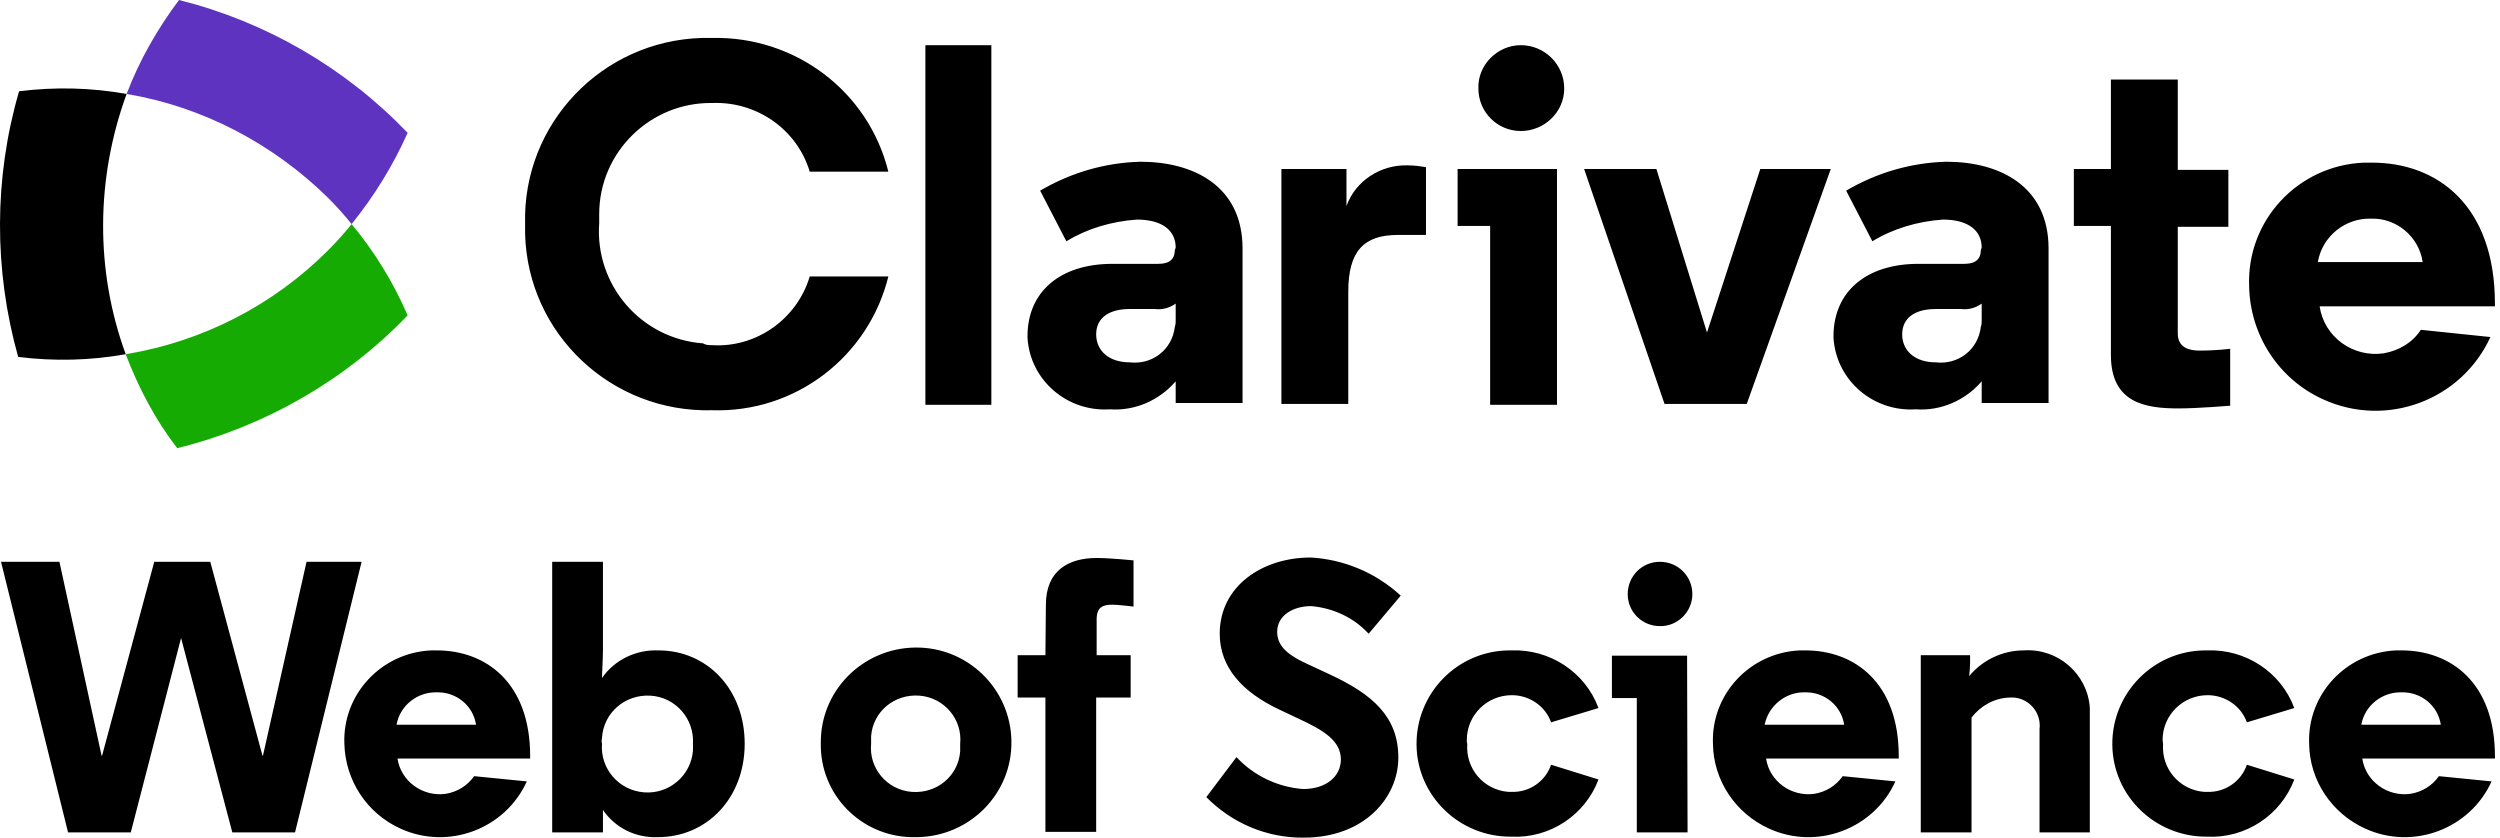 <svg width="194" height="65" viewBox="0 0 194 65" fill="none" xmlns="http://www.w3.org/2000/svg">
<path d="M25.462 19.423C21.185 23.7 15.716 26.505 9.755 27.486C10.737 30.081 12.069 32.605 13.752 34.779C20.554 33.096 26.794 29.52 31.632 24.471C30.511 21.877 29.038 19.493 27.285 17.389C26.724 18.091 26.093 18.792 25.462 19.423Z" fill="#16AB03"/>
<path d="M9.755 27.486C7.371 20.965 7.441 13.813 9.825 7.292C7.091 6.801 4.286 6.731 1.481 7.082C-0.482 13.813 -0.482 20.965 1.411 27.697C4.216 28.047 7.021 27.977 9.755 27.486Z" fill="black"/>
<path d="M13.892 0C12.21 2.244 10.807 4.698 9.825 7.292C15.716 8.274 21.185 11.149 25.462 15.356C26.093 15.987 26.724 16.688 27.285 17.389C29.038 15.216 30.511 12.832 31.632 10.307C26.794 5.259 20.624 1.683 13.892 0Z" fill="#5E33BF"/>
<path d="M55.262 26.785C58.698 26.996 61.853 24.752 62.835 21.456H68.936C67.393 27.697 61.713 32.044 55.262 31.834C47.479 32.044 40.958 25.944 40.748 18.161C40.748 17.88 40.748 17.67 40.748 17.389C40.538 9.606 46.708 3.155 54.491 2.945C54.772 2.945 54.982 2.945 55.262 2.945C61.713 2.805 67.393 7.082 68.936 13.322H62.835C61.853 10.027 58.698 7.853 55.262 7.993C50.494 7.923 46.498 11.78 46.498 16.618C46.498 16.828 46.498 17.109 46.498 17.319C46.147 22.087 49.723 26.294 54.561 26.645C54.772 26.785 55.052 26.785 55.262 26.785ZM76.929 31.413H71.81V3.506H76.929V31.413ZM91.233 19.212C91.233 17.88 90.181 17.039 88.218 17.039C86.255 17.179 84.362 17.74 82.749 18.722L80.715 14.795C83.1 13.393 85.764 12.621 88.499 12.551C92.636 12.551 96.422 14.444 96.422 19.282V31.273H91.233V29.59C89.971 31.062 88.078 31.904 86.115 31.764C82.819 31.974 79.944 29.52 79.734 26.224C79.734 26.154 79.734 26.084 79.734 26.084C79.734 22.648 82.258 20.474 86.325 20.474H89.901C90.812 20.474 91.163 20.054 91.163 19.423L91.233 19.212ZM91.233 24.892V23.56C90.742 23.91 90.181 24.051 89.621 23.98H87.657C86.044 23.98 85.063 24.682 85.063 25.944C85.063 27.206 86.044 28.117 87.657 28.117C89.41 28.328 90.953 27.136 91.163 25.383C91.233 25.172 91.233 25.032 91.233 24.892ZM110.656 18.231H108.482C105.818 18.231 104.626 19.493 104.626 22.648V31.343H99.437V13.112H104.486V15.987C105.187 14.024 107.15 12.761 109.254 12.832C109.745 12.832 110.235 12.902 110.656 12.972V18.231ZM120.823 31.413H115.635V17.53H113.11V13.112H120.823V31.413ZM118.019 3.506C119.842 3.506 121.384 4.978 121.384 6.872C121.384 8.695 119.842 10.167 118.019 10.167C116.195 10.167 114.723 8.695 114.723 6.872C114.653 5.048 116.195 3.506 118.019 3.506ZM132.463 25.804L136.6 13.112H142.069L135.548 31.343H129.167L122.927 13.112H128.536L132.463 25.804ZM153.779 19.212C153.779 17.88 152.727 17.039 150.764 17.039C148.801 17.179 146.907 17.74 145.295 18.722L143.261 14.795C145.645 13.393 148.31 12.621 151.044 12.551C155.181 12.551 158.968 14.444 158.968 19.282V31.273H153.779V29.59C152.517 31.062 150.624 31.904 148.66 31.764C145.365 31.974 142.49 29.52 142.28 26.224C142.28 26.154 142.28 26.084 142.28 26.084C142.28 22.648 144.804 20.474 148.871 20.474H152.447C153.358 20.474 153.709 20.054 153.709 19.423L153.779 19.212ZM153.779 24.892V23.56C153.288 23.91 152.727 24.051 152.166 23.98H150.203C148.59 23.98 147.609 24.682 147.609 25.944C147.609 27.206 148.59 28.117 150.203 28.117C151.956 28.328 153.499 27.136 153.709 25.383C153.779 25.172 153.779 25.032 153.779 24.892ZM168.995 6.24V13.182H172.921V17.6H168.995V25.874C168.995 26.996 169.906 27.206 170.678 27.206C172.01 27.206 173.062 27.066 173.062 27.066V31.483C173.062 31.483 170.537 31.694 169.065 31.694C166.471 31.694 163.806 31.273 163.806 27.556V17.53H160.931V13.112H163.806V6.17H168.995V6.24ZM193.606 23.77H180.003C180.354 26.154 182.598 27.767 184.982 27.416C186.174 27.206 187.226 26.575 187.857 25.593L193.256 26.154C191.012 31.062 185.192 33.236 180.284 30.992C176.848 29.45 174.604 26.014 174.534 22.227C174.324 17.109 178.321 12.832 183.439 12.621C183.65 12.621 183.86 12.621 184.07 12.621C189.119 12.621 193.606 15.917 193.606 23.56V23.77ZM179.863 20.334H187.997C187.717 18.371 185.964 16.898 184 16.969C182.037 16.898 180.214 18.301 179.863 20.334Z" fill="black"/>
<path d="M16.318 43.596L20.368 58.641H20.405L23.787 43.596H28.06L22.895 64.593H18.027L14.051 49.51L10.149 64.593H5.281L0.079 43.596H4.612L7.883 58.641H7.92L11.97 43.596H16.318ZM41.14 58.863H30.847C31.107 60.637 32.817 61.857 34.6 61.598C35.492 61.45 36.273 60.97 36.793 60.23L40.88 60.637C39.208 64.334 34.786 65.997 31.07 64.297C28.469 63.114 26.797 60.563 26.723 57.717C26.574 53.872 29.584 50.656 33.448 50.471C33.597 50.471 33.746 50.471 33.894 50.471C37.685 50.471 41.14 52.948 41.14 58.678V58.863ZM30.773 56.238H36.941C36.718 54.76 35.418 53.688 33.894 53.724C32.371 53.688 31.033 54.76 30.773 56.238ZM46.789 64.593H42.85V43.596H46.789V50.361C46.789 51.248 46.714 52.209 46.714 52.615C47.681 51.211 49.353 50.398 51.099 50.471C54.889 50.471 57.788 53.503 57.788 57.717C57.788 61.931 54.852 64.962 51.062 64.962C49.353 65.036 47.755 64.26 46.789 62.855V64.593ZM46.714 57.717C46.566 59.639 48.015 61.34 49.984 61.487C51.917 61.635 53.626 60.194 53.775 58.234C53.775 58.05 53.775 57.902 53.775 57.717C53.886 55.795 52.437 54.094 50.468 53.983C48.498 53.872 46.826 55.314 46.714 57.273C46.677 57.421 46.677 57.569 46.714 57.717ZM63.696 57.717C63.622 53.651 66.892 50.324 70.98 50.25C75.067 50.176 78.412 53.429 78.486 57.495C78.56 61.561 75.29 64.888 71.203 64.962C71.165 64.962 71.128 64.962 71.091 64.962C67.115 65.073 63.808 61.968 63.696 58.013C63.696 57.902 63.696 57.791 63.696 57.717ZM67.598 57.717C67.412 59.602 68.824 61.303 70.757 61.45C72.689 61.598 74.361 60.23 74.51 58.308C74.51 58.123 74.51 57.902 74.51 57.717C74.696 55.832 73.284 54.131 71.351 53.983C69.419 53.835 67.747 55.203 67.598 57.125C67.598 57.31 67.598 57.495 67.598 57.717ZM81.161 46.923C81.161 44.224 82.982 43.3 85.1 43.3C86.141 43.3 87.962 43.485 87.962 43.485V47.071C87.962 47.071 86.772 46.923 86.327 46.923C85.583 46.923 85.1 47.108 85.1 48.069V50.841H87.739V54.131H85.063V64.555H81.124V54.131H78.969V50.841H81.124L81.161 46.923ZM106.207 49.178C105.055 47.921 103.457 47.182 101.748 47.034C100.373 47.034 99.109 47.736 99.109 49.03C99.109 49.991 99.704 50.73 101.413 51.507L103.16 52.32C106.504 53.872 108.511 55.61 108.511 58.789C108.511 61.931 105.835 64.999 101.19 64.999C98.329 65.036 95.617 63.89 93.61 61.857L95.951 58.752C97.289 60.194 99.147 61.081 101.116 61.229C102.937 61.229 104.052 60.23 104.052 58.937C104.052 57.495 102.751 56.682 100.745 55.758L99.258 55.055C96.434 53.724 94.65 51.802 94.65 49.178C94.65 45.481 97.957 43.263 101.711 43.263C104.312 43.411 106.764 44.446 108.697 46.221L106.207 49.178ZM113.862 57.717C113.713 59.639 115.125 61.303 117.058 61.45C117.132 61.45 117.243 61.45 117.318 61.45C118.693 61.487 119.919 60.637 120.365 59.343L124.044 60.489C123.003 63.262 120.253 65.073 117.281 64.925C113.267 64.962 109.96 61.783 109.923 57.791C109.886 53.798 113.082 50.508 117.095 50.471C117.169 50.471 117.206 50.471 117.281 50.471C120.253 50.361 123.003 52.135 124.044 54.944L120.365 56.053C119.919 54.797 118.693 53.946 117.318 53.946C115.385 53.946 113.825 55.499 113.825 57.421C113.825 57.532 113.825 57.643 113.862 57.717ZM130.955 64.593H127.016V54.168H125.084V50.878H130.918L130.955 64.593ZM128.8 43.596C130.212 43.596 131.327 44.705 131.327 46.11C131.327 47.477 130.175 48.623 128.8 48.586C127.425 48.586 126.31 47.477 126.31 46.11C126.31 44.705 127.425 43.596 128.8 43.596ZM147.343 58.863H137.049C137.31 60.637 139.019 61.857 140.803 61.598C141.694 61.45 142.475 60.97 142.995 60.23L147.083 60.637C145.41 64.334 140.988 65.997 137.272 64.297C134.671 63.114 132.962 60.563 132.925 57.717C132.776 53.872 135.786 50.656 139.651 50.471C139.799 50.471 139.948 50.471 140.097 50.471C143.887 50.471 147.343 52.948 147.343 58.678V58.863ZM136.938 56.238H143.107C142.884 54.76 141.583 53.688 140.059 53.724C138.573 53.688 137.235 54.76 136.938 56.238ZM157.041 50.471C159.68 50.287 161.984 52.283 162.169 54.907C162.169 55.129 162.169 55.351 162.169 55.573V64.593H158.268V56.571C158.416 55.351 157.524 54.242 156.298 54.131C156.187 54.131 156.038 54.131 155.927 54.131C154.775 54.168 153.697 54.76 152.991 55.684V64.593H149.052V50.841H152.88V51.396C152.88 51.876 152.805 52.468 152.805 52.468C153.846 51.211 155.406 50.471 157.041 50.471ZM167.855 57.717C167.706 59.639 169.118 61.303 171.051 61.45C171.125 61.45 171.236 61.45 171.311 61.45C172.686 61.487 173.912 60.637 174.358 59.343L178.037 60.489C176.996 63.262 174.246 65.073 171.274 64.925C167.26 64.962 163.953 61.783 163.916 57.791C163.879 53.798 167.075 50.508 171.088 50.471C171.162 50.471 171.199 50.471 171.274 50.471C174.246 50.361 176.996 52.135 178.037 54.944L174.358 56.053C173.912 54.797 172.686 53.946 171.311 53.946C169.378 53.946 167.818 55.499 167.818 57.421C167.818 57.532 167.855 57.643 167.855 57.717ZM193.607 58.863H183.313C183.573 60.637 185.283 61.857 187.066 61.598C187.958 61.45 188.739 60.97 189.259 60.23L193.346 60.637C191.674 64.334 187.252 65.997 183.536 64.297C180.935 63.114 179.226 60.563 179.189 57.717C179.04 53.872 182.05 50.656 185.914 50.471C186.063 50.471 186.212 50.471 186.36 50.471C190.151 50.471 193.607 52.948 193.607 58.678V58.863ZM183.239 56.238H189.407C189.184 54.76 187.884 53.688 186.36 53.724C184.837 53.688 183.499 54.76 183.239 56.238Z" fill="black"/>
</svg>
